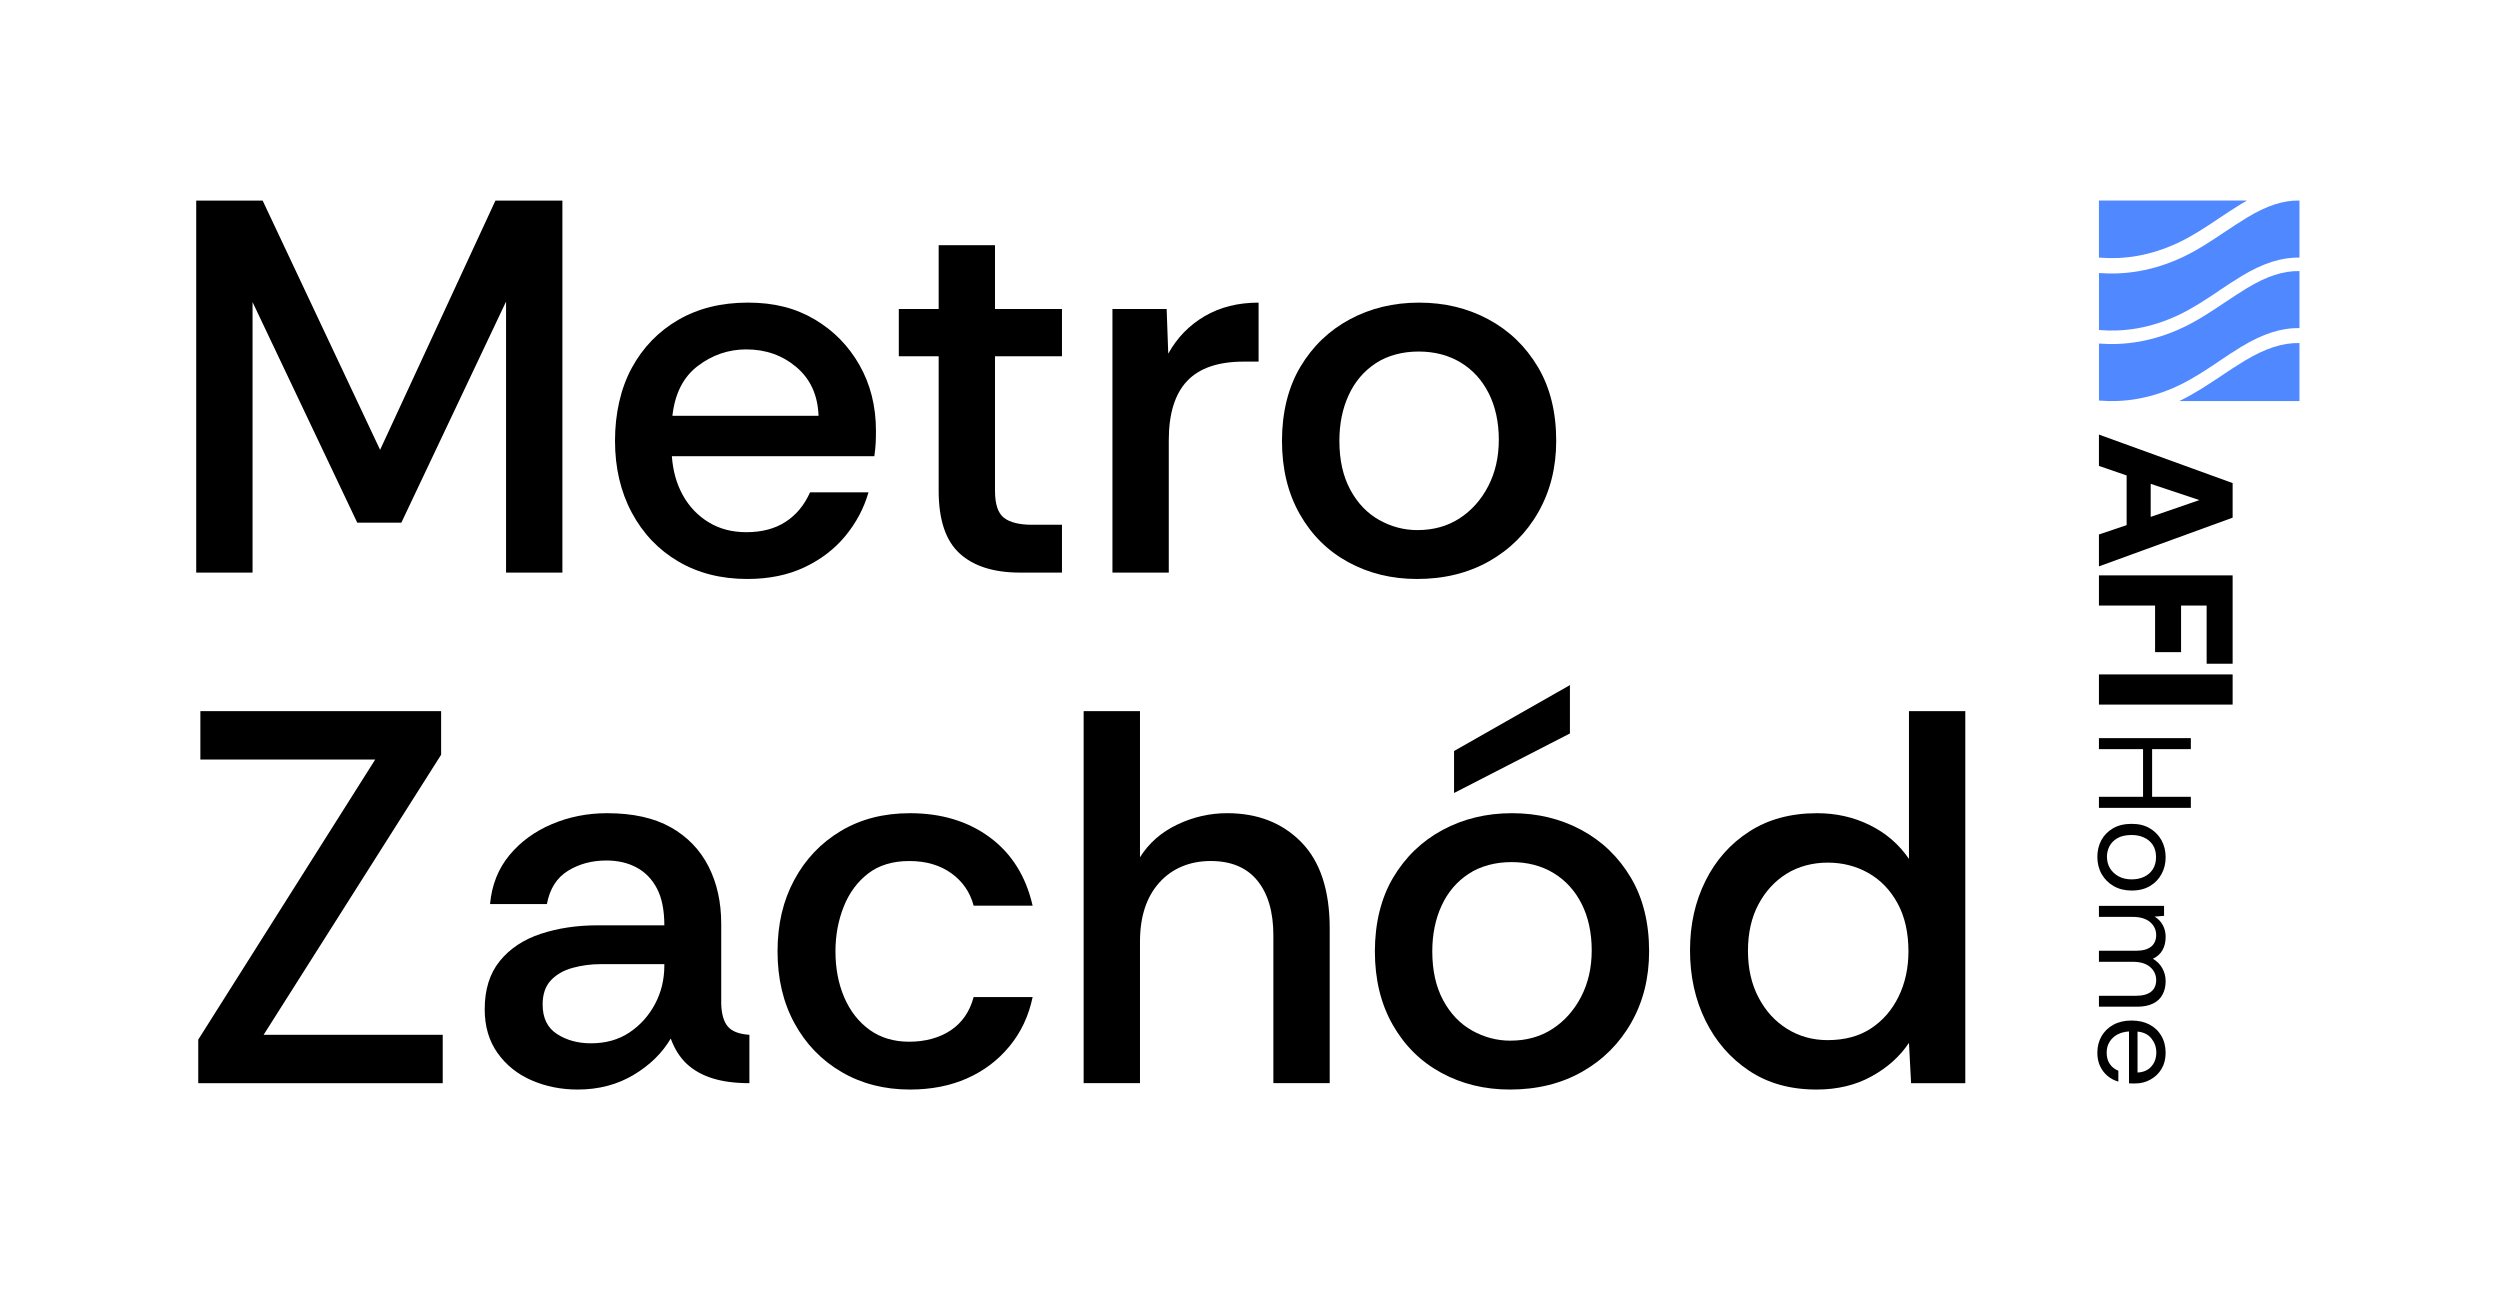<?xml version="1.0" encoding="UTF-8"?>
<svg id="Warstwa_2" data-name="Warstwa 2" xmlns="http://www.w3.org/2000/svg" xmlns:xlink="http://www.w3.org/1999/xlink" viewBox="0 0 2587.15 1335.01">
  <defs>
    <style>
      .cls-1 {
        fill: none;
      }

      .cls-2 {
        fill: #5089ff;
      }

      .cls-3 {
        clip-path: url(#clippath);
      }
    </style>
    <clipPath id="clippath">
      <rect class="cls-1" width="2587.15" height="1335.01"/>
    </clipPath>
  </defs>
  <g id="Warstwa_1-2" data-name="Warstwa 1">
    <g class="cls-3">
      <path d="M2212.05,1067.53v42.39c6.07-.27,10.83-2.35,14.27-6.25,3.44-3.9,5.16-8.7,5.16-14.4s-1.67-10.28-5.03-14.54c-3.26-4.17-8.06-6.57-14.4-7.2M2170.47,1089.27c0-6.25,1.45-11.91,4.35-16.99,2.9-4.98,6.98-8.92,12.23-11.82,5.34-2.9,11.59-4.35,18.75-4.35s13.23,1.36,18.48,4.08c5.34,2.81,9.47,6.7,12.36,11.69,2.99,5.07,4.48,10.96,4.48,17.67,0,6.34-1.4,11.87-4.21,16.58-2.81,4.71-6.61,8.38-11.41,11.01-4.71,2.72-10.01,4.08-15.9,4.08h-2.99c-.72,0-1.86-.05-3.4-.14v-53.67c-4.44.27-8.43,1.31-11.96,3.12-3.44,1.9-6.16,4.44-8.15,7.61-1.99,3.26-2.99,6.98-2.99,11.14,0,4.71,1.09,8.65,3.26,11.82,2.17,3.17,5.12,5.48,8.83,6.93v11.28c-4.17-1.18-7.88-3.12-11.14-5.84s-5.84-6.11-7.75-10.19c-1.9-3.99-2.85-8.65-2.85-14M2172.1,937.42h67.4v10.33l-9.78.82c3.62,2.17,6.43,5.07,8.43,8.7,1.99,3.62,2.99,7.7,2.99,12.23,0,5.34-1.09,9.92-3.26,13.72-2.17,3.9-5.48,6.88-9.92,8.97,4.08,2.35,7.29,5.57,9.65,9.65,2.35,4.17,3.53,8.65,3.53,13.45,0,5.44-1.09,10.1-3.26,14-2.08,3.99-5.34,7.07-9.78,9.24-4.35,2.17-9.87,3.26-16.58,3.26h-39.41v-11.28h38.18c6.97,0,12.23-1.4,15.76-4.21,3.53-2.81,5.3-6.84,5.3-12.09s-2.13-9.97-6.39-13.59c-4.17-3.53-10.15-5.3-17.94-5.3h-34.92v-11.41h38.18c6.97,0,12.23-1.4,15.76-4.21,3.53-2.81,5.3-6.84,5.3-12.09s-2.13-9.83-6.39-13.45c-4.17-3.53-10.15-5.3-17.94-5.3h-34.92v-11.41ZM2180.39,886.53c0,4.44,1.04,8.43,3.12,11.96,2.17,3.53,5.16,6.34,8.97,8.42,3.8,2.08,8.29,3.12,13.45,3.12,4.89,0,9.24-.91,13.04-2.72,3.81-1.81,6.79-4.44,8.97-7.88,2.17-3.44,3.26-7.61,3.26-12.5s-1.13-9.2-3.4-12.64c-2.26-3.35-5.3-5.89-9.1-7.61-3.8-1.72-8.06-2.58-12.77-2.58-5.98,0-10.87,1.09-14.68,3.26-3.71,2.17-6.48,4.98-8.29,8.42-1.72,3.44-2.58,7.02-2.58,10.73M2170.47,886.53c0-6.16,1.36-11.82,4.08-16.98,2.81-5.16,6.84-9.29,12.09-12.36,5.34-3.08,11.78-4.62,19.3-4.62s13.36,1.49,18.61,4.48c5.26,3.08,9.33,7.2,12.23,12.36,2.9,5.25,4.35,11.14,4.35,17.66s-1.36,11.96-4.08,17.12c-2.72,5.25-6.7,9.47-11.96,12.64-5.25,3.17-11.64,4.76-19.16,4.76-6.89,0-13-1.49-18.34-4.48-5.34-2.99-9.56-7.16-12.64-12.5-2.99-5.26-4.49-11.28-4.49-18.07M2172.1,763.86h95.12v11.41h-40.08v49.33h40.08v11.41h-95.12v-11.41h45.66v-49.33h-45.66v-11.41Z"/>
      <path class="cls-2" d="M2298.95,388.79c-13.83,9.22-28.13,18.79-43.83,26.29h124.51v-60.07h-.18c-17.25-.37-35.21,5.49-56.56,18.35-8.12,4.89-16.16,10.26-23.96,15.43"/>
      <path class="cls-2" d="M2296.16,226.06c7.54-5.07,15.36-10.31,23.38-15.15,1.89-1.2,3.8-2.31,5.69-3.37h-153.13v59.1h.97c24.26,1.94,51.67-1.57,81.26-15.54,14.73-6.96,27.92-15.77,41.83-25.06"/>
      <path class="cls-2" d="M2296.16,373.95c7.54-5.07,15.36-10.31,23.38-15.15,22.34-13.49,41.41-19.62,60.09-19.23v-59.03h-.16c-16.53-.35-33.74,5.28-54.19,17.66-7.77,4.7-15.5,9.87-22.97,14.83-13.67,9.13-27.81,18.61-43.3,25.94-31.31,14.73-60.48,18.58-86.63,16.58h-.23v59.03h.97c24.26,1.94,51.67-1.57,81.26-15.54,14.73-6.96,27.92-15.77,41.83-25.06"/>
      <path class="cls-2" d="M2296.16,300.98c7.54-5.07,15.36-10.31,23.38-15.15,22.32-13.49,41.39-19.6,60.09-19.23v-59.05h-.16c-16.53-.35-33.74,5.28-54.19,17.66-7.77,4.7-15.5,9.87-22.97,14.83-13.67,9.13-27.81,18.61-43.3,25.94-31.31,14.73-60.48,18.58-86.63,16.58h-.23v59.03h.97c24.26,1.94,51.67-1.57,81.26-15.54,14.73-6.96,27.92-15.77,41.83-25.06"/>
      <path d="M2225.67,500.7l50.41,16.81-50.41,17.39v-34.2ZM2310.46,535.68v-35.76l-138.35-50.2v32.42l28.66,9.89v51.4l-28.66,9.68v33l138.35-50.4v-.02Z"/>
      <polygon points="2172.11 595.44 2310.46 595.44 2310.46 686.87 2283.57 686.87 2283.57 626.66 2257.1 626.66 2257.1 674.88 2230.21 674.88 2230.21 626.66 2172.11 626.66 2172.11 595.44"/>
      <rect x="2172.11" y="697.93" width="138.35" height="31.22"/>
      <polygon points="203.06 592.56 203.06 207.58 271.81 207.58 393.35 465.52 512.7 207.58 582 207.58 582 592.56 523.7 592.56 523.7 312.07 415.35 540.87 369.7 540.87 261.36 312.62 261.36 592.56 203.06 592.56"/>
      <path d="M773.39,599.16c-27.14,0-50.97-6.05-71.5-18.15-20.54-12.1-36.57-28.96-48.12-50.6-11.55-21.63-17.32-46.38-17.32-74.25s5.77-54.08,17.32-75.35c11.55-21.26,27.59-37.85,48.12-49.77,20.53-11.91,44.55-17.88,72.05-17.88s49.4,5.77,69.02,17.32c19.61,11.55,35.11,27.32,46.47,47.3,11.36,19.99,17.05,42.62,17.05,67.92,0,4.77-.09,9.08-.28,12.93-.19,3.85-.64,8.34-1.38,13.47h-209.54c1.1,15.4,4.95,28.97,11.55,40.7,6.6,11.74,15.48,20.99,26.67,27.77,11.18,6.79,24.1,10.17,38.77,10.17,16.13,0,29.7-3.57,40.7-10.72s19.43-17.32,25.3-30.52h60.5c-4.77,16.5-12.74,31.54-23.92,45.1-11.19,13.57-25.3,24.39-42.35,32.45-17.05,8.06-36.76,12.1-59.12,12.1M695.84,430.32h151.24c-.74-21.26-8.35-38.04-22.82-50.32-14.49-12.28-31.81-18.42-51.97-18.42-18.34,0-35.02,5.69-50.05,17.05-15.04,11.37-23.84,28.6-26.4,51.7"/>
      <path d="M1055.53,592.56c-27.14,0-47.94-6.6-62.42-19.8-14.49-13.2-21.72-34.83-21.72-64.9v-139.14h-41.25v-48.95h41.25v-66h58.3v66h69.3v48.95h-69.3v139.14c0,13.94,3.11,23.29,9.35,28.05,6.23,4.77,15.95,7.15,29.15,7.15h30.8v49.5h-43.45Z"/>
      <path d="M1151.22,592.56v-272.79h56.1l1.65,46.2c9.16-16.5,21.72-29.42,37.67-38.77,15.95-9.35,34.56-14.02,55.82-14.02v61.05h-15.4c-26.4,0-45.92,6.69-58.57,20.07-12.65,13.39-18.97,33.82-18.97,61.32v136.95h-58.3Z"/>
      <path d="M1466.36,599.16c-26.04,0-49.69-5.77-70.95-17.32-21.27-11.55-38.04-28.14-50.32-49.77-12.29-21.63-18.42-46.93-18.42-75.9s6.32-55.18,18.97-76.45c12.65-21.26,29.7-37.67,51.15-49.22,21.45-11.55,45.37-17.32,71.77-17.32s50.32,5.77,71.77,17.32c21.45,11.55,38.5,27.96,51.15,49.22,12.65,21.27,18.98,46.75,18.98,76.45,0,27.5-6.15,52.07-18.43,73.7-12.29,21.64-29.24,38.59-50.87,50.87-21.64,12.28-46.57,18.42-74.8,18.42M1466.91,548.57c16.5,0,30.98-4.03,43.45-12.1,12.46-8.06,22.36-19.15,29.7-33.27,7.33-14.11,11-30.15,11-48.12s-3.49-34.37-10.45-48.12c-6.97-13.75-16.69-24.38-29.15-31.9-12.47-7.51-26.95-11.27-43.45-11.27s-31.99,4.04-44.27,12.1c-12.29,8.07-21.64,19.07-28.05,33-6.42,13.94-9.62,29.7-9.62,47.3,0,19.8,3.76,36.67,11.28,50.6,7.51,13.94,17.51,24.39,29.97,31.35,12.46,6.97,25.66,10.45,39.6,10.45"/>
      <polygon points="205.16 1120.93 205.16 1075.83 388.3 785.99 207.36 785.99 207.36 735.95 456.5 735.95 456.5 781.04 272.81 1070.88 458.15 1070.88 458.15 1120.93 205.16 1120.93"/>
      <path d="M597.85,1127.53c-17.24,0-33.19-3.21-47.85-9.62-14.67-6.41-26.4-15.85-35.2-28.32-8.8-12.46-13.2-27.5-13.2-45.1,0-20.53,5.22-37.21,15.68-50.05,10.45-12.83,24.56-22.18,42.35-28.05,17.78-5.86,37.3-8.8,58.57-8.8h69.3c0-15.76-2.57-28.5-7.7-38.22-5.14-9.71-12.19-16.96-21.17-21.72-8.99-4.76-19.34-7.15-31.07-7.15-15.04,0-28.32,3.57-39.87,10.72s-18.79,18.61-21.72,34.37h-58.85c1.83-19.8,8.52-36.66,20.07-50.6,11.55-13.93,26.21-24.66,44-32.17,17.78-7.51,36.76-11.27,56.92-11.27,26.76,0,48.76,4.86,66,14.57,17.23,9.72,30.25,23.19,39.05,40.42,8.8,17.24,13.2,37.04,13.2,59.4v83.05c.36,10.64,2.65,18.42,6.88,23.38,4.21,4.95,11.64,7.79,22.28,8.52v50.05c-14.67,0-27.32-1.65-37.95-4.95-10.64-3.3-19.52-8.25-26.67-14.85-7.15-6.6-12.74-15.4-16.77-26.4-8.8,15.04-21.64,27.59-38.5,37.67-16.87,10.08-36.12,15.12-57.75,15.12M611.6,1079.68c15.4,0,28.69-3.76,39.87-11.27,11.18-7.51,19.98-17.32,26.4-29.42,6.41-12.1,9.62-25.3,9.62-39.6v-1.65h-65.45c-10.27,0-20.07,1.29-29.42,3.85-9.35,2.57-16.87,6.87-22.55,12.92-5.69,6.05-8.52,14.39-8.52,25.03,0,13.94,4.95,24.11,14.85,30.52,9.9,6.42,21.63,9.62,35.2,9.62"/>
      <path d="M941.59,1127.53c-26.4,0-49.96-6.05-70.67-18.15-20.72-12.1-36.94-28.87-48.67-50.32-11.74-21.45-17.6-46.28-17.6-74.52s5.77-52.52,17.32-73.97c11.55-21.45,27.58-38.31,48.12-50.6,20.53-12.28,44.36-18.42,71.5-18.42,32.63,0,60.22,8.34,82.77,25.02,22.55,16.69,37.31,40.24,44.27,70.67h-61.05c-3.67-13.93-11.37-25.11-23.1-33.55-11.74-8.43-26.22-12.65-43.45-12.65s-31.44,4.31-42.62,12.92c-11.19,8.62-19.62,20.07-25.3,34.37-5.69,14.3-8.52,29.7-8.52,46.2,0,17.6,3.02,33.46,9.08,47.57,6.05,14.12,14.76,25.3,26.12,33.55,11.36,8.25,25.11,12.38,41.25,12.38s31.16-3.94,42.9-11.82c11.73-7.88,19.61-19.33,23.65-34.37h61.05c-4.04,19.44-12.01,36.39-23.92,50.87-11.92,14.49-26.59,25.57-44,33.27-17.42,7.7-37.12,11.55-59.12,11.55"/>
      <path d="M1121.42,1120.93v-384.99h58.3v151.24c9.16-14.66,22-25.93,38.5-33.82,16.5-7.88,33.73-11.83,51.7-11.83,31.53,0,57.1,9.99,76.72,29.97,19.61,19.99,29.42,49.77,29.42,89.37v160.04h-58.3v-152.89c0-24.2-5.5-43.08-16.5-56.65-11-13.56-27.14-20.35-48.4-20.35s-39.69,7.42-53.07,22.27c-13.39,14.85-20.07,35.29-20.07,61.32v146.29h-58.3Z"/>
      <path d="M1504.75,820.64v-43.45l119.9-68.2v50.05l-119.9,61.6ZM1562.5,1127.53c-26.04,0-49.69-5.77-70.95-17.32-21.27-11.55-38.04-28.14-50.32-49.77-12.29-21.63-18.42-46.93-18.42-75.9s6.32-55.18,18.97-76.45c12.65-21.26,29.7-37.67,51.15-49.22,21.45-11.55,45.37-17.32,71.77-17.32s50.32,5.77,71.77,17.32c21.45,11.55,38.5,27.96,51.15,49.22,12.65,21.27,18.98,46.75,18.98,76.45,0,27.5-6.15,52.07-18.43,73.7-12.29,21.64-29.24,38.59-50.87,50.87-21.64,12.28-46.57,18.42-74.8,18.42M1563.05,1076.93c16.5,0,30.98-4.03,43.45-12.1,12.46-8.06,22.36-19.15,29.7-33.27,7.33-14.11,11-30.15,11-48.12s-3.49-34.37-10.45-48.12c-6.97-13.75-16.69-24.38-29.15-31.9-12.47-7.51-26.95-11.27-43.45-11.27s-31.99,4.04-44.27,12.1c-12.29,8.07-21.64,19.07-28.05,33-6.42,13.94-9.62,29.7-9.62,47.3,0,19.8,3.76,36.67,11.28,50.6,7.51,13.94,17.51,24.39,29.97,31.35,12.46,6.97,25.66,10.45,39.6,10.45"/>
      <path d="M1879.83,1127.53c-27.14,0-50.42-6.51-69.85-19.52-19.44-13.01-34.47-30.34-45.1-51.97-10.64-21.63-15.95-45.83-15.95-72.6s5.31-50.32,15.95-71.77c10.63-21.45,25.76-38.5,45.37-51.15,19.61-12.65,42.98-18.97,70.12-18.97,19.8,0,38.03,4.12,54.72,12.38,16.68,8.25,30.15,19.89,40.42,34.92v-152.9h58.3v384.99h-56.1l-2.2-41.8c-9.17,13.94-22,25.49-38.5,34.65-16.5,9.16-35.57,13.75-57.2,13.75M1891.38,1076.38c17.6,0,32.54-4.03,44.82-12.1,12.28-8.06,21.81-19.06,28.6-33,6.78-13.93,10.18-29.51,10.18-46.75,0-19.43-3.76-36.02-11.28-49.77-7.52-13.75-17.6-24.2-30.25-31.35-12.65-7.15-26.67-10.72-42.07-10.72s-30.34,3.85-42.62,11.55c-12.29,7.7-22,18.34-29.15,31.9-7.15,13.57-10.72,29.52-10.72,47.85s3.66,34.47,11,48.4c7.33,13.94,17.23,24.75,29.7,32.45,12.46,7.7,26.4,11.55,41.8,11.55"/>
    </g>
  </g>
</svg>